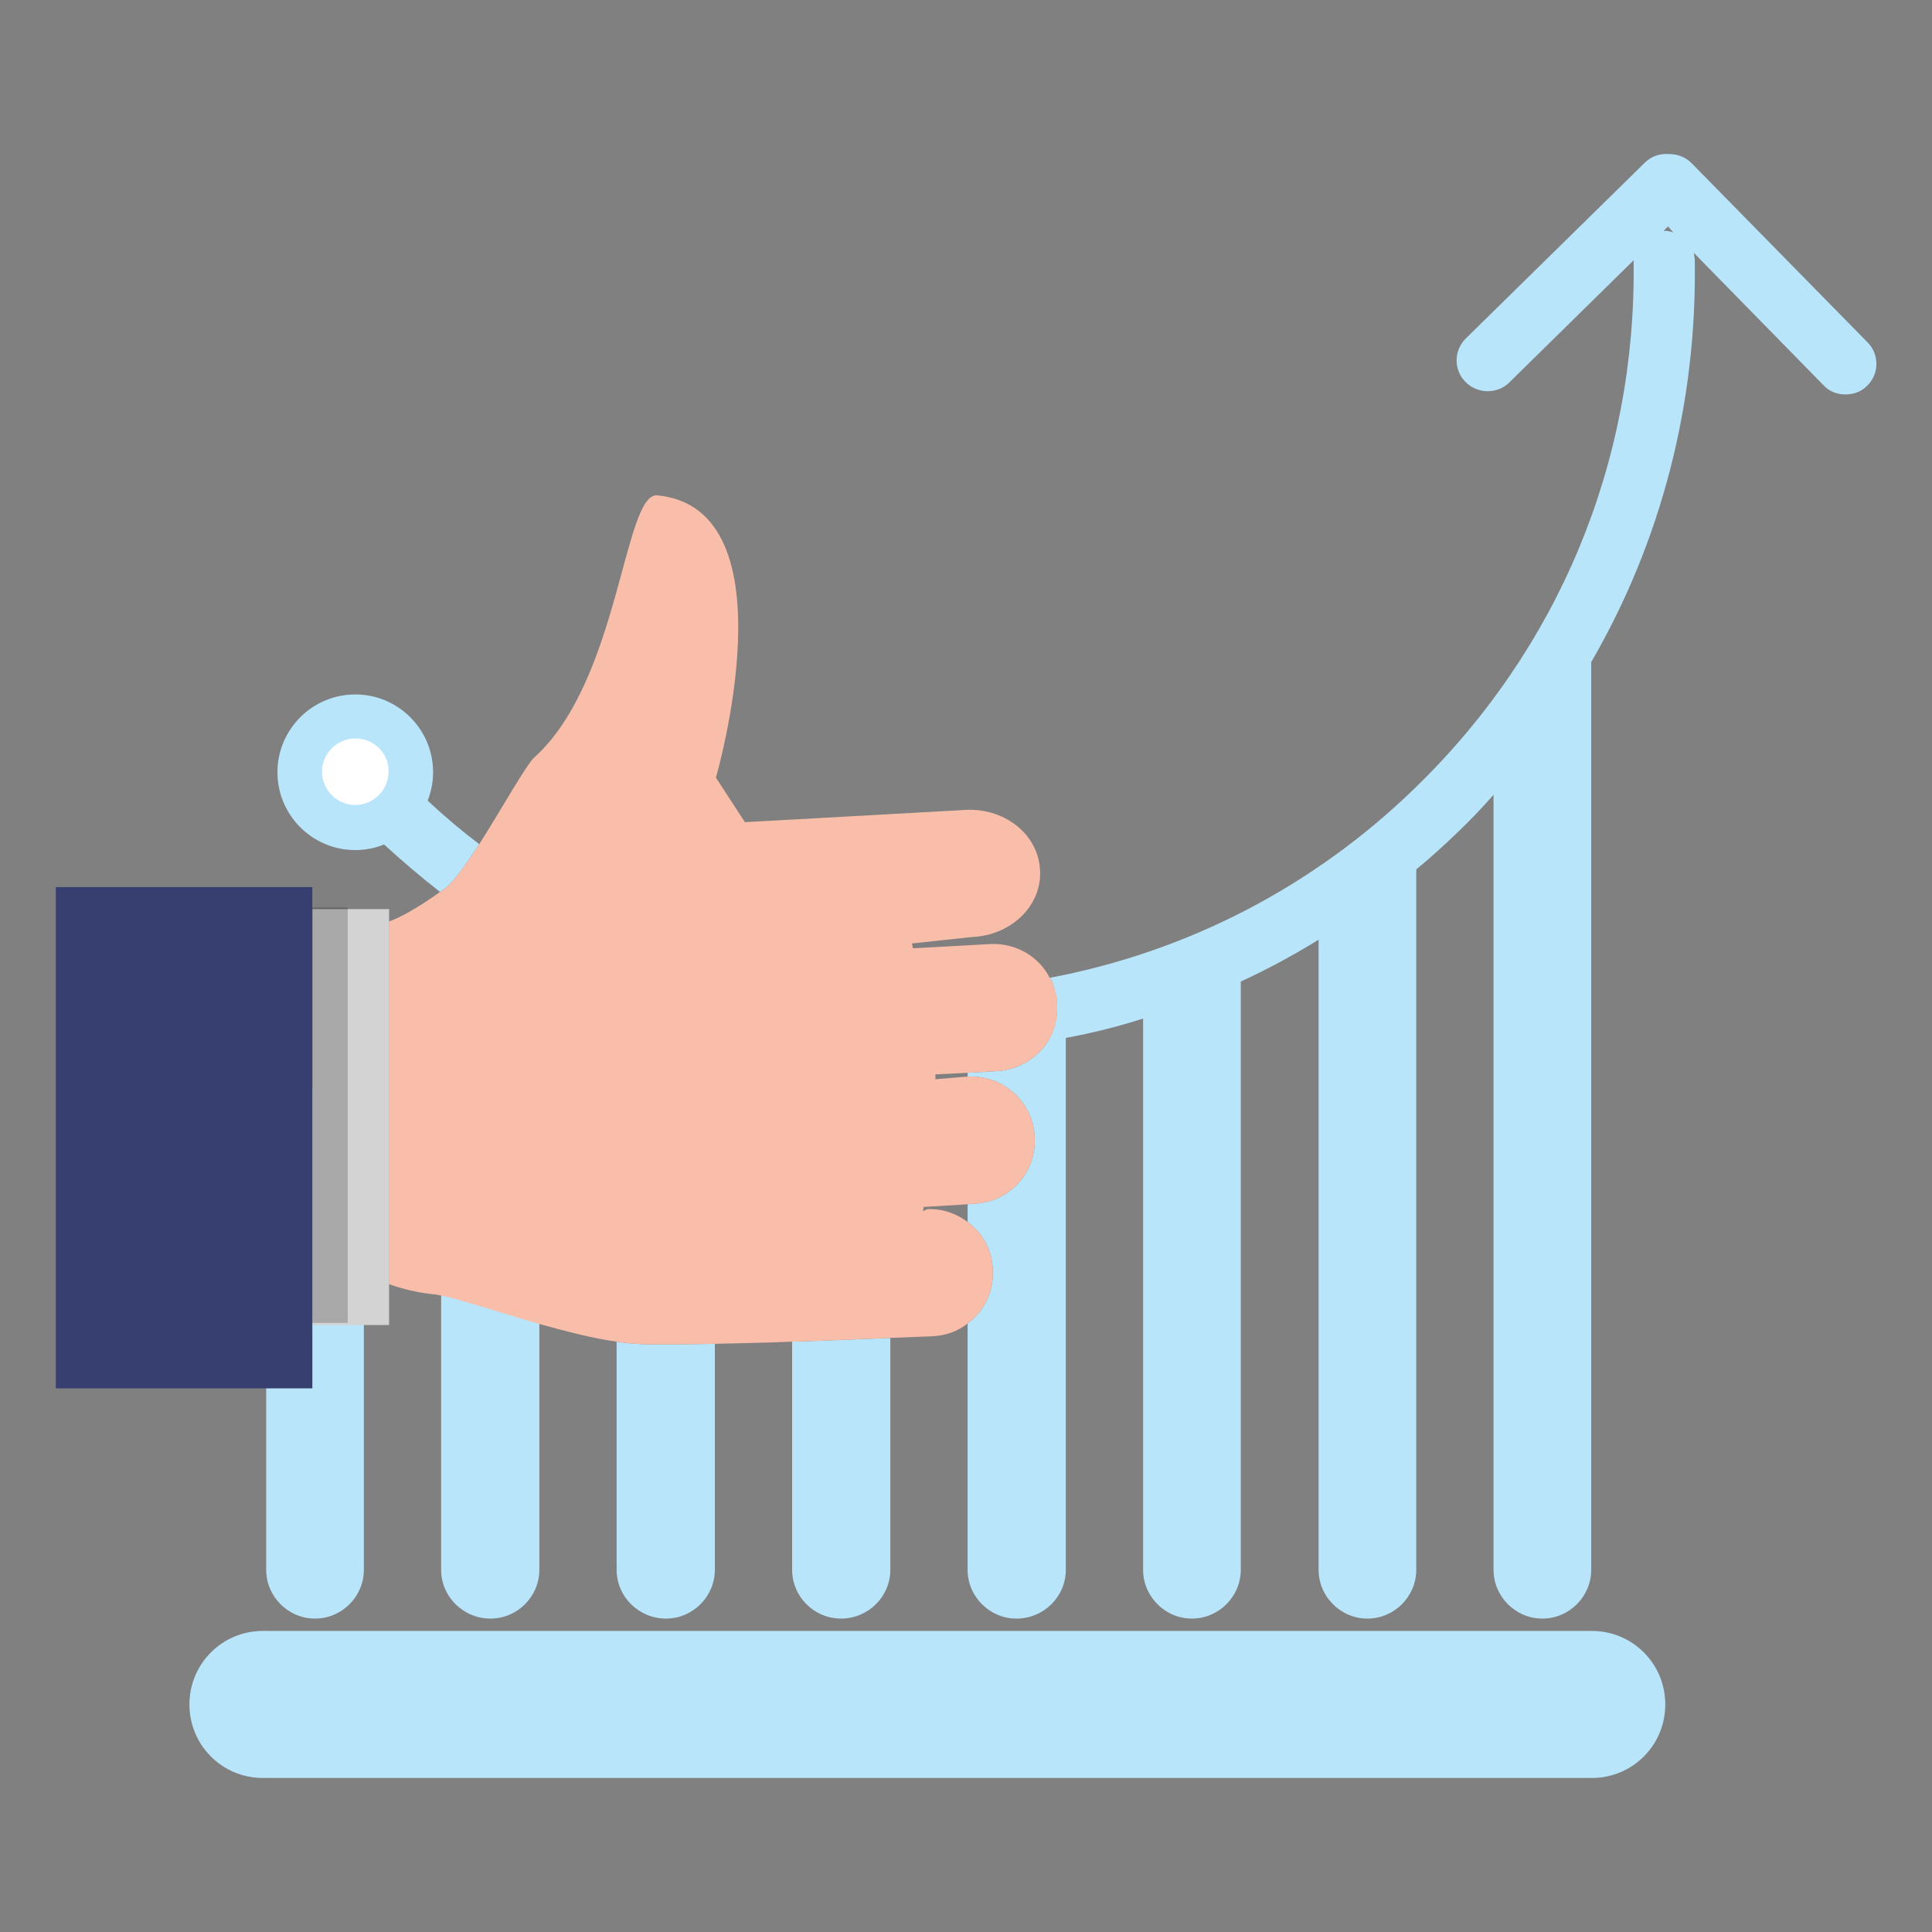 <?xml version="1.0" encoding="utf-8"?>
<!-- Generator: Adobe Illustrator 28.0.0, SVG Export Plug-In . SVG Version: 6.00 Build 0)  -->
<svg version="1.1" id="Layer_1" xmlns="http://www.w3.org/2000/svg" xmlns:xlink="http://www.w3.org/1999/xlink" x="0px" y="0px"
	 viewBox="0 0 36 36" style="enable-background:new 0 0 36 36;" xml:space="preserve">
<rect x="0" y="0" width="36" height="36" fill="#808080" stroke="none"/>
<style type="text/css">
	.st0{fill:#B9E5FB;}
	.st1{fill:#F9BEAA;}
	.st2{fill:#D3D3D3;}
	.st3{opacity:0.2;}
	.st4{fill:#373F70;}
	.st5{fill:#FFFFFF;}
</style>
<g>
	<g>
		<g>
			<g>
				<g>
					<g>
						<path class="st0" d="M29.66,30.39H4.9c-0.76,0-1.37,0.61-1.37,1.37c0,0.76,0.61,1.37,1.37,1.37h24.76
							c0.76,0,1.37-0.61,1.37-1.37C31.03,31,30.42,30.39,29.66,30.39z"/>
					</g>
				</g>
			</g>
		</g>
		<g>
			<g>
				<g>
					<g>
						<path class="st0" d="M16.59,24.93v4.32c0,0.5-0.41,0.91-0.92,0.91c-0.5,0-0.91-0.41-0.91-0.91V25
							C15.45,24.98,16.11,24.95,16.59,24.93z"/>
					</g>
				</g>
			</g>
			<g>
				<g>
					<g>
						<path class="st0" d="M13.32,25.04v4.21c0,0.5-0.41,0.91-0.91,0.91c-0.51,0-0.92-0.41-0.92-0.91V25
							c0.12,0.02,0.24,0.03,0.35,0.04C12.14,25.06,12.68,25.05,13.32,25.04z"/>
					</g>
				</g>
			</g>
			<g>
				<g>
					<g>
						<path class="st0" d="M10.05,20.28v8.97c0,0.5-0.41,0.91-0.91,0.91c-0.51,0-0.92-0.41-0.92-0.91v-8.97H10.05z"/>
					</g>
				</g>
			</g>
			<g>
				<g>
					<g>
						<path class="st0" d="M4.96,20.28v8.97c0,0.5,0.41,0.91,0.91,0.91c0.5,0,0.91-0.41,0.91-0.91v-8.97H4.96z"/>
					</g>
				</g>
			</g>
			<g>
				<g>
					<g>
						<path class="st0" d="M27.83,14.15v15.1c0,0.5,0.41,0.91,0.91,0.91c0.5,0,0.91-0.41,0.91-0.91V11.92L27.83,14.15z"/>
					</g>
				</g>
			</g>
			<g>
				<g>
					<g>
						<path class="st0" d="M24.57,16.83v12.42c0,0.5,0.41,0.91,0.91,0.91c0.5,0,0.91-0.41,0.91-0.91V15.93L24.57,16.83z"/>
					</g>
				</g>
			</g>
			<g>
				<g>
					<g>
						<path class="st0" d="M19.86,18.43v10.82c0,0.5-0.41,0.91-0.92,0.91c-0.5,0-0.91-0.41-0.91-0.91v-4.59
							c0.3-0.22,0.49-0.58,0.47-0.99c-0.01-0.37-0.19-0.7-0.47-0.9v-0.33l0.11-0.01c0.66-0.02,1.17-0.57,1.14-1.23
							c-0.02-0.65-0.57-1.16-1.22-1.14h-0.03v-0.07l0.53-0.03c0.41-0.02,0.77-0.24,0.97-0.56c0.12-0.19,0.18-0.42,0.17-0.67
							c0-0.11-0.02-0.21-0.05-0.3H19.86z"/>
					</g>
				</g>
			</g>
			<g>
				<g>
					<g>
						<path class="st0" d="M21.3,18.08v11.17c0,0.5,0.41,0.91,0.91,0.91c0.5,0,0.91-0.41,0.91-0.91V17.63L21.3,18.08z"/>
					</g>
				</g>
			</g>
		</g>
	</g>
	<g>
		<g>
			<g>
				<g>
					<path class="st0" d="M7.97,14.92c-0.11-0.1-0.22-0.21-0.33-0.32c-0.07-0.06-0.14-0.13-0.21-0.2c-0.05-0.06-0.12-0.1-0.19-0.14
						c-0.21-0.08-0.45-0.04-0.62,0.12C6.46,14.55,6.41,14.79,6.49,15c0.02,0.07,0.06,0.14,0.12,0.2c0.07,0.07,0.14,0.14,0.21,0.2
						c0.11,0.12,0.22,0.22,0.33,0.33c0.34,0.31,0.69,0.61,1.05,0.89c0.03-0.02,0.07-0.05,0.11-0.08c0.15-0.12,0.38-0.44,0.62-0.81
						C8.6,15.48,8.28,15.21,7.97,14.92z M34.8,6.38l-3.28-3.34c-0.12-0.12-0.27-0.17-0.43-0.17c-0.16-0.01-0.32,0.04-0.44,0.16
						l-3.34,3.28c-0.22,0.22-0.23,0.58,0,0.81c0.11,0.11,0.26,0.17,0.41,0.17c0.14,0,0.29-0.05,0.4-0.16l2.32-2.28v0.03
						c0.05,3.73-1.4,7.21-4.07,9.8c-1.9,1.85-4.26,3.06-6.81,3.54c0.04,0.06,0.07,0.13,0.09,0.21c0.03,0.09,0.05,0.19,0.05,0.3
						c0.01,0.25-0.05,0.48-0.17,0.67c0.11-0.02,0.22-0.04,0.33-0.06c0.49-0.09,0.97-0.21,1.44-0.36c0.62-0.19,1.23-0.42,1.82-0.69
						c0.5-0.23,0.98-0.49,1.45-0.78c0.64-0.38,1.25-0.82,1.82-1.31c0.27-0.22,0.53-0.46,0.78-0.7c0.23-0.22,0.45-0.45,0.66-0.69
						c0.71-0.77,1.32-1.6,1.83-2.49c1.29-2.23,1.96-4.79,1.92-7.46c0-0.05-0.01-0.1-0.02-0.15l2.42,2.47
						c0.11,0.12,0.26,0.17,0.41,0.17c0.15,0,0.29-0.05,0.4-0.16C35.02,6.97,35.02,6.6,34.8,6.38z M31,4.3l0.08-0.08l0.1,0.11
						C31.12,4.31,31.06,4.3,31,4.3z"/>
				</g>
			</g>
		</g>
	</g>
	<g>
		<g>
			<g>
				<g>
					<g>
						<path class="st1" d="M7.25,17.17v6.76c-0.17-0.06-0.33-0.14-0.47-0.22c-0.11-0.07-0.2-0.14-0.29-0.22
							c-0.28-0.24-0.44-0.53-0.41-0.83l0.24-2.38l0.17-1.75l0.1-1.01C6.64,17.01,6.55,17.47,7.25,17.17z"/>
						<path class="st1" d="M19.7,18.73c0.01,0.25-0.05,0.48-0.17,0.67c-0.2,0.32-0.56,0.54-0.97,0.56l-0.53,0.03l-0.6,0.03v0.09
							l0.6-0.05h0.03c0.65-0.02,1.2,0.49,1.22,1.14c0.03,0.66-0.48,1.21-1.14,1.23l-0.11,0.01l-0.82,0.05
							c0,0.02-0.01,0.06-0.01,0.08l0.08-0.04c0.28-0.01,0.54,0.08,0.75,0.24c0.28,0.2,0.46,0.53,0.47,0.9
							c0.02,0.41-0.17,0.77-0.47,0.99c-0.18,0.15-0.42,0.23-0.67,0.24c0,0-0.3,0.01-0.77,0.03c-0.48,0.02-1.14,0.05-1.83,0.07
							c-0.49,0.02-0.99,0.03-1.44,0.04c-0.64,0.01-1.18,0.02-1.48,0c-0.11-0.01-0.23-0.02-0.35-0.04c-0.43-0.06-0.94-0.19-1.44-0.33
							c-0.76-0.22-1.48-0.46-1.83-0.53c-0.05-0.01-0.09-0.02-0.12-0.02c-0.31-0.03-0.59-0.1-0.85-0.19v-6.76
							c0.22-0.08,0.53-0.25,0.95-0.55c0.03-0.02,0.07-0.05,0.11-0.08c0.15-0.12,0.38-0.44,0.62-0.81c0.42-0.66,0.88-1.49,1.03-1.62
							c1.59-1.44,1.66-4.94,2.29-4.88c2.55,0.25,1.09,5.26,1.09,5.26l0.54,0.83l4.15-0.23c0.72-0.02,1.33,0.48,1.35,1.14
							c0.03,0.65-0.54,1.2-1.27,1.23l-1.12,0.12c0.01,0.03,0.02,0.06,0.02,0.09l1.47-0.08c0.47-0.01,0.88,0.24,1.08,0.63
							c0.04,0.06,0.07,0.13,0.09,0.21C19.68,18.52,19.7,18.62,19.7,18.73z"/>
					</g>
				</g>
			</g>
		</g>
	</g>
	<g>
		<g>
			<g>
				<g>
					<rect x="5.82" y="16.94" class="st2" width="1.43" height="7.75"/>
				</g>
			</g>
		</g>
	</g>
	<g class="st3">
		<g>
			<g>
				<g>
					<rect x="5.05" y="16.91" width="1.43" height="7.74"/>
				</g>
			</g>
		</g>
	</g>
	<g>
		<g>
			<g>
				<g>
					<rect x="1.04" y="16.53" class="st4" width="4.78" height="9.34"/>
				</g>
			</g>
		</g>
	</g>
	<g>
		<g>
			<g>
				<g>
					<g>
						<path class="st5" d="M7.66,14.38c0,0.57-0.46,1.04-1.04,1.04c-0.57,0-1.04-0.46-1.04-1.04c0-0.57,0.46-1.04,1.04-1.04
							C7.2,13.35,7.66,13.81,7.66,14.38z"/>
					</g>
				</g>
			</g>
		</g>
		<g>
			<g>
				<g>
					<g>
						<path class="st0" d="M6.62,15.84c-0.8,0-1.45-0.65-1.45-1.45c0-0.8,0.65-1.45,1.45-1.45s1.45,0.65,1.45,1.45
							C8.07,15.18,7.42,15.84,6.62,15.84z M6.62,13.76C6.28,13.76,6,14.04,6,14.38c0,0.34,0.28,0.62,0.62,0.62
							c0.34,0,0.62-0.28,0.62-0.62C7.25,14.04,6.97,13.76,6.62,13.76z"/>
					</g>
				</g>
			</g>
		</g>
	</g>
</g>
</svg>
